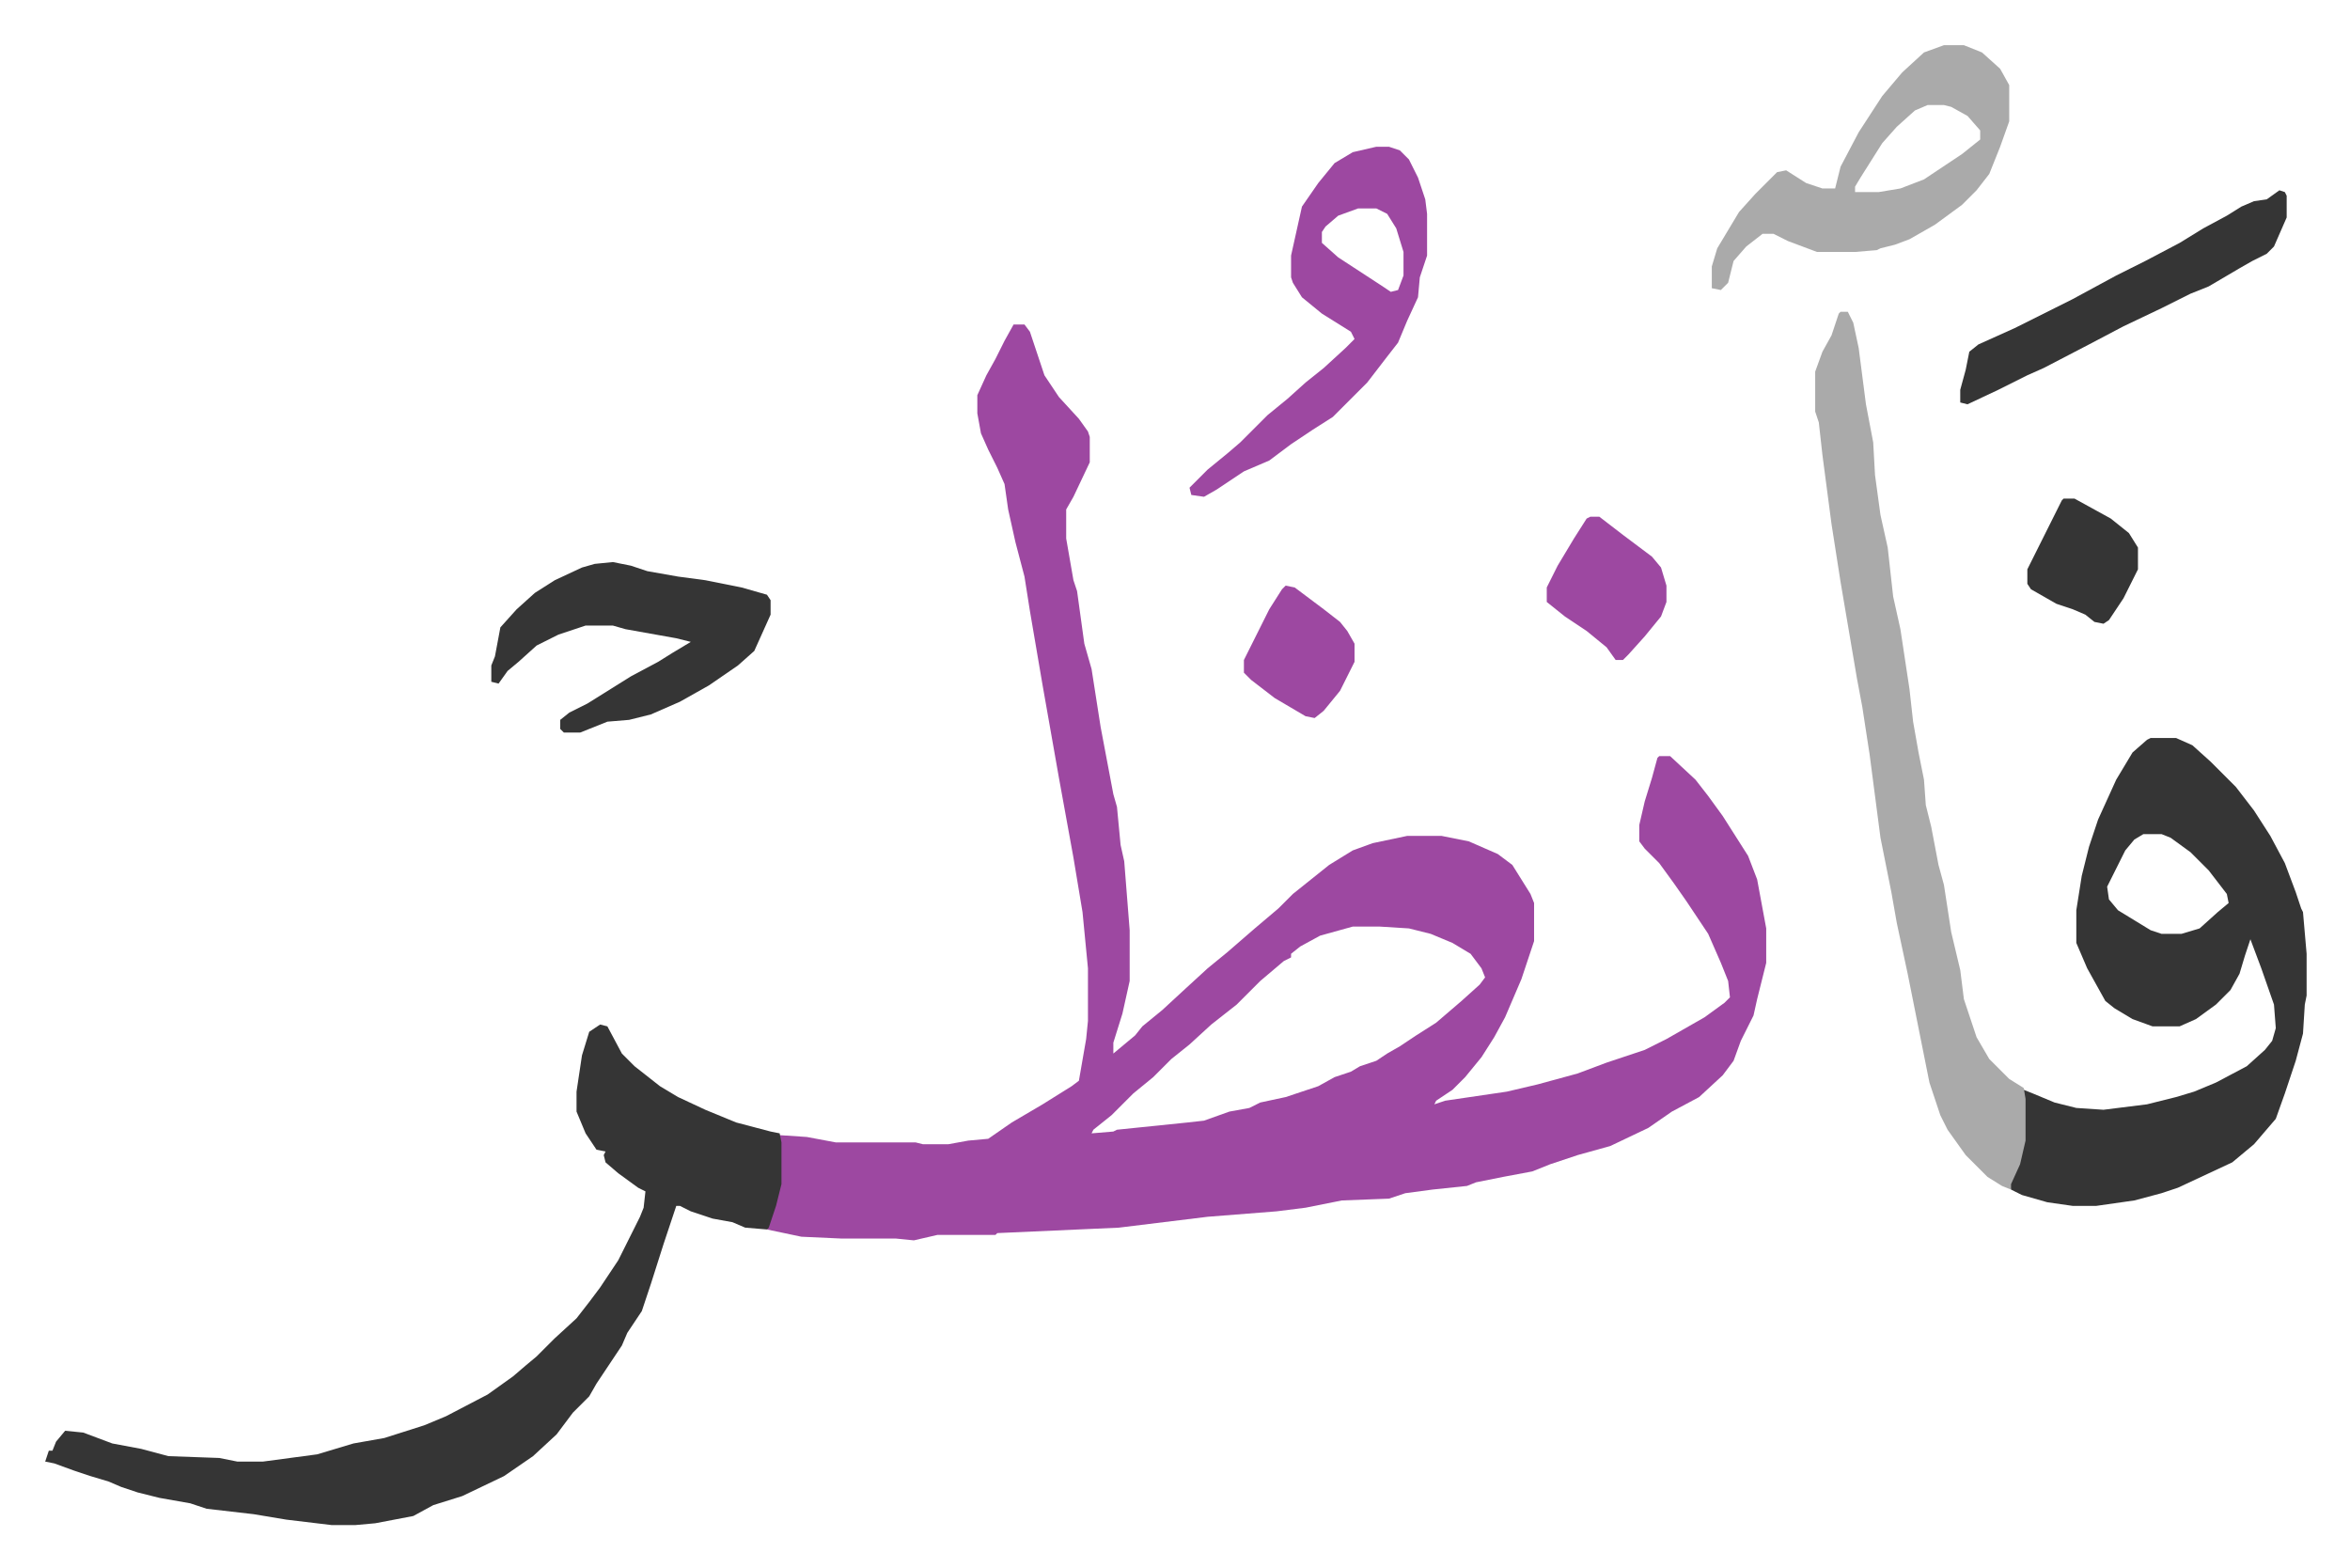<svg xmlns="http://www.w3.org/2000/svg" role="img" viewBox="-24.92 295.08 1295.84 864.84"><path fill="#9d48a1" id="rule_ikhfa" d="M534 474h6l3 4 8 24 8 12 11 12 5 7 1 3v14l-9 19-4 7v16l4 23 2 6 4 29 4 14 5 32 7 37 2 7 2 21 2 9 3 38v28l-4 18-5 16v6l12-10 4-5 11-9 13-12 12-11 11-9 15-13 13-11 8-8 10-8 10-8 13-8 11-4 19-4h19l15 3 16 7 8 6 10 16 2 5v21l-7 21-9 21-6 11-7 11-9 11-7 7-9 6-1 2 6-2 34-5 17-4 22-6 16-6 21-7 12-6 21-12 11-8 3-3-1-9-4-10-7-16-12-18-7-10-8-11-8-8-3-4v-9l3-13 4-13 3-11 1-1h6l14 13 7 9 8 11 14 22 5 13 5 27v19l-2 8-3 12-2 9-4 8-3 6-4 11-6 8-13 12-15 8-13 9-21 10-18 5-15 5-10 4-16 3-15 3-5 2-19 2-15 2-9 3-26 1-20 4-16 2-38 3-49 6-67 3-1 1h-32l-13 3-10-1h-30l-22-1-19-4 5-15 2-10v-27l15 1 16 3h44l4 1h14l11-2 11-1 13-9 17-10 16-10 4-3 4-23 1-10v-29l-3-31-5-30-4-22-4-22-9-51-7-41-3-19-5-19-4-18-2-14-4-9-5-10-4-9-2-11v-10l5-11 5-9 5-10zm187 332l-18 5-11 6-5 4v2l-4 2-13 11-13 13-14 11-12 11-10 8-10 10-11 9-12 12-10 8-1 2 12-1 2-1 39-4 9-1 14-5 11-2 6-3 14-3 18-6 9-5 9-3 5-3 9-3 6-4 7-4 9-6 11-7 14-12 10-9 3-4-2-5-6-8-10-6-12-5-12-3-16-1z"/><path fill="#353535" id="rule_normal" d="M306 860l4 1 8 15 7 7 14 11 10 6 15 7 17 7 19 5 5 1 1 5v23l-3 12-4 12-1 1-12-1-7-3-11-2-12-4-6-3h-2l-7 21-7 22-5 15-8 12-3 7-6 9-8 12-4 7-9 9-9 12-13 12-16 11-23 11-16 5-11 6-21 4-11 1h-13l-25-3-18-3-26-3-9-3-17-3-12-3-9-3-7-3-10-3-9-3-11-4-5-1 2-6h2l2-5 5-6 10 1 16 6 16 3 15 4 28 1 10 2h14l15-2 15-2 20-6 17-3 22-7 12-5 23-12 14-10 7-6 6-5 5-5 5-5 12-11 7-9 6-8 10-15 12-24 2-5 1-9-4-2-11-8-7-6-1-4 1-2-5-1-6-9-5-12v-11l3-20 4-13zm855-158h14l9 4 10 9 14 14 10 13 9 14 8 15 6 16 3 9 1 2 2 23v23l-1 5-1 16-4 15-6 18-5 14-12 14-12 10-15 7-15 7-9 3-15 4-21 3h-13l-14-2-14-4-6-3-1-3 5-11 3-13v-28l5 2 12 5 12 3 15 1 24-3 16-4 10-3 12-5 17-9 10-9 4-5 2-7-1-13-7-20-6-16-3 9-3 10-5 9-8 8-11 8-9 4h-15l-11-4-10-6-5-4-10-18-6-14v-18l3-19 4-16 5-15 10-22 9-15 8-7zm-4 53l-5 3-5 6-8 16-2 4 1 7 5 6 18 11 6 2h11l10-3 10-9 6-5-1-5-10-13-10-10-11-8-5-2z"/><path fill="#aaa" id="rule_hamzat_wasl" d="M990 467h4l3 6 3 14 4 31 4 21 1 18 3 22 4 18 3 27 4 18 5 33 2 18 3 17 3 15 1 14 3 12 4 21 3 11 4 26 5 21 2 16 7 21 7 12 11 11 8 5 1 6v23l-3 13-5 11v3l-5-2-8-5-12-12-10-14-4-8-6-18-12-60-6-28-3-17-6-30-6-46-4-26-3-16-9-53-5-32-5-38-2-18-2-6v-22l4-11 5-9 4-12zm57-147h11l10 4 10 9 5 9v20l-5 14-6 15-7 9-8 8-15 11-14 8-8 3-8 2-2 1-12 1h-21l-16-6-8-4h-6l-9 7-7 8-3 12-4 4-5-1v-12l3-10 12-20 9-10 12-12 5-1 11 7 9 3h7l3-12 10-19 13-20 11-13 12-11zm-9 33l-7 3-10 9-8 9-12 19-3 5v3h13l12-2 13-5 21-14 10-8v-5l-7-8-9-5-4-1z"/><path fill="#9d48a1" id="rule_ikhfa" d="M734 376h7l6 2 5 5 5 10 4 12 1 8v23l-4 12-1 11-6 13-5 12-7 9-10 13-5 5-14 14-11 7-12 8-12 9-14 6-15 10-7 4-7-1-1-4 10-10 11-9 7-6 5-5 10-10 11-9 10-9 10-8 12-11 5-5-2-4-16-10-11-9-5-8-1-3v-12l6-27 9-13 9-11 10-6zm-10 34l-11 4-7 6-2 3v6l9 8 23 15 6 4 4-1 3-8v-13l-4-13-5-8-6-3z"/><path fill="#353535" id="rule_normal" d="M313 605l10 2 9 3 17 3 15 2 20 4 14 4 2 3v8l-9 20-9 8-16 11-16 9-16 7-12 3-12 1-15 6h-9l-2-2v-5l5-4 10-5 24-15 15-8 8-5 10-6-8-2-28-5-7-2h-15l-15 5-12 6-10 9-6 5-5 7-4-1v-9l2-5 3-16 9-10 10-9 11-7 15-7 7-2zm919-205l3 1 1 2v12l-7 16-4 4-8 4-7 4-17 10-10 4-16 8-21 10-19 10-25 13-9 4-16 8-17 8-4-1v-7l3-11 2-10 5-4 20-9 16-8 16-8 24-13 16-8 19-10 13-8 13-7 8-5 7-3 7-1z"/><path fill="#9d48a1" id="rule_ikhfa" d="M852 580h5l13 10 16 12 5 6 3 10v9l-3 8-9 11-9 10-3 3h-4l-5-7-11-9-12-8-10-8v-8l6-12 9-15 7-11zm-168 38l5 1 16 12 9 7 4 5 4 7v10l-8 16-9 11-5 4-5-1-17-10-13-10-4-4v-7l6-12 8-16 7-11z"/><path fill="#353535" id="rule_normal" d="M1113 570h6l20 11 10 8 5 8v12l-8 16-8 12-3 2-5-1-5-4-7-3-9-3-14-8-2-3v-8l8-16 8-16 3-6z"/></svg>
